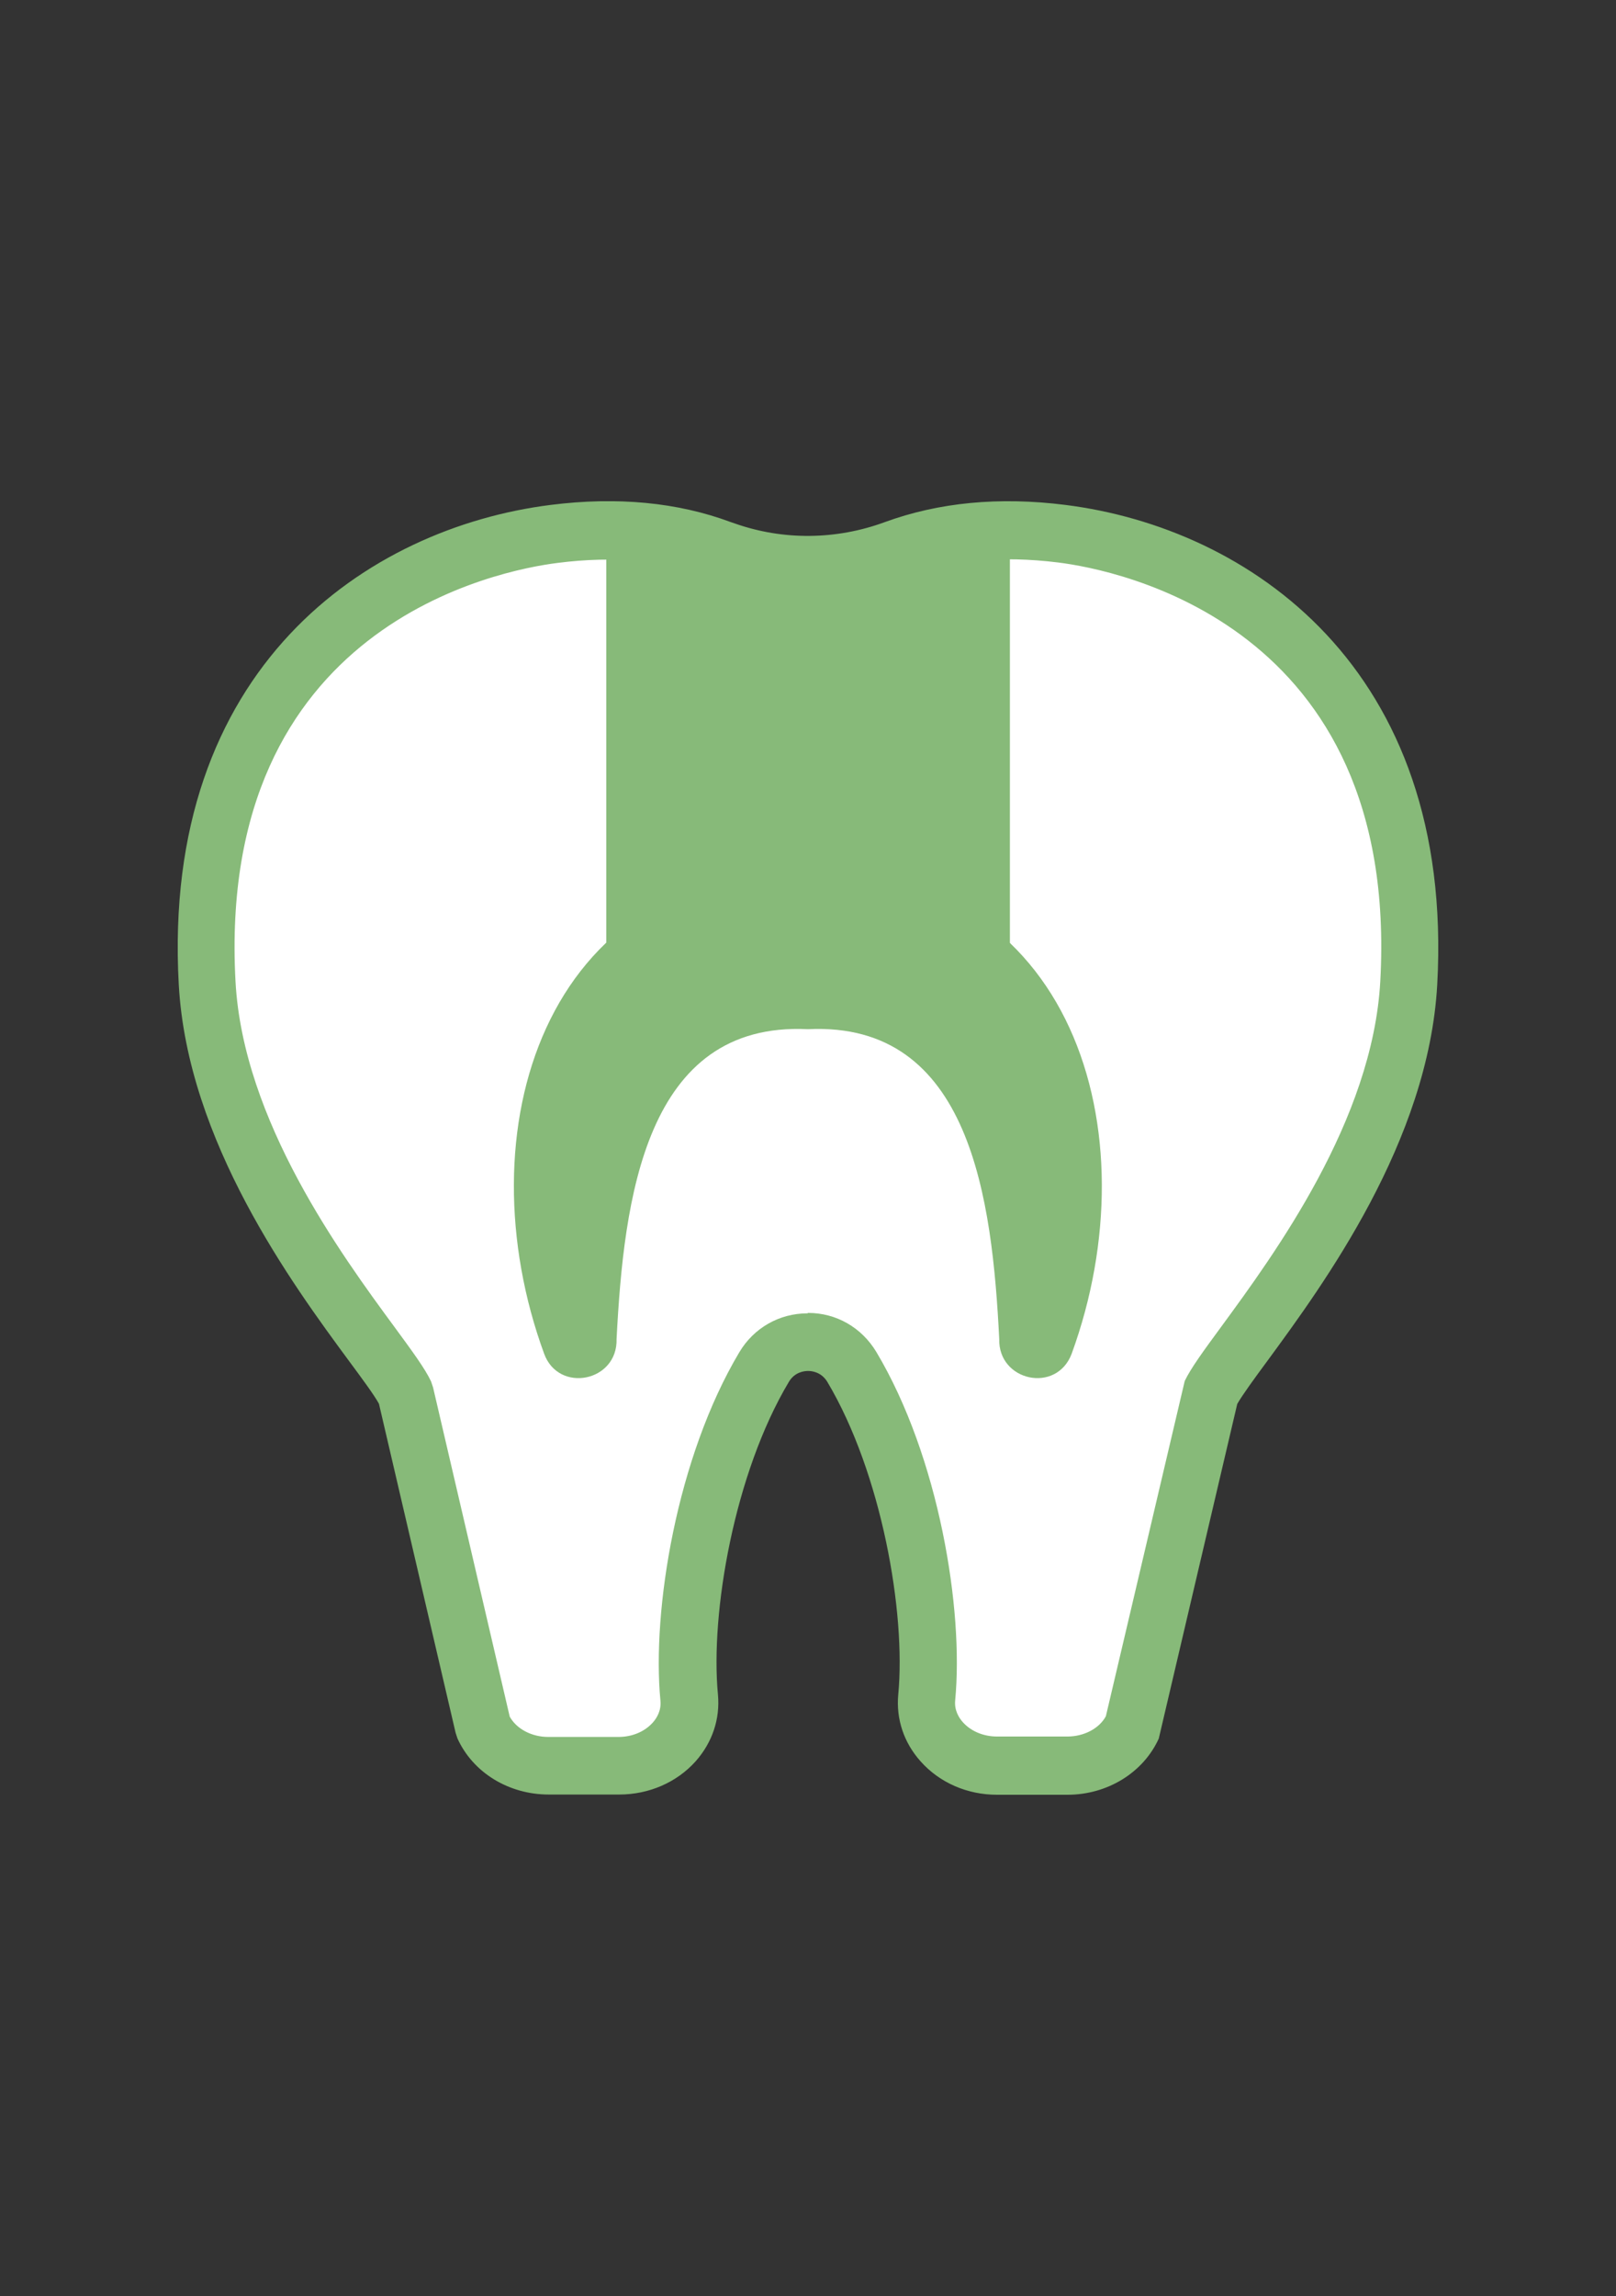 <svg width="50" height="71" viewBox="0 0 50 71" fill="none" xmlns="http://www.w3.org/2000/svg">
<rect x="0" y="0" width="50" height="71" fill="#333333" stroke="none"/>
<g clip-path="url(#clip0_1350_1791)">
<path d="M27.68 16.996C28.937 16.527 30.637 16.229 32.853 16.508C37.335 17.072 44.133 20.464 43.585 30.393C43.255 36.333 38.107 41.71 37.447 43.098L35.05 53.382C34.714 54.117 33.917 54.599 33.027 54.599H30.848C29.572 54.599 28.564 53.629 28.676 52.494C28.944 49.686 28.122 45.222 26.36 42.274C25.744 41.241 24.268 41.241 23.652 42.274C21.89 45.222 21.069 49.686 21.337 52.494C21.442 53.629 20.44 54.599 19.164 54.599H16.985C16.095 54.599 15.292 54.117 14.962 53.382L12.565 43.098C11.905 41.71 6.757 36.333 6.427 30.393C5.867 20.464 12.665 17.072 17.141 16.508C19.351 16.229 21.056 16.527 22.314 16.996" fill="white"/>
<path d="M33.027 55.5H30.848C29.927 55.5 29.068 55.126 28.483 54.466C27.966 53.889 27.723 53.16 27.792 52.406C28.035 49.863 27.275 45.552 25.601 42.737C25.414 42.426 25.121 42.395 25.003 42.395C24.885 42.395 24.586 42.426 24.405 42.737C22.725 45.552 21.971 49.863 22.214 52.406C22.283 53.154 22.04 53.883 21.523 54.466C20.938 55.119 20.079 55.493 19.158 55.493H16.979C15.74 55.493 14.632 54.815 14.153 53.756L14.097 53.585L11.725 43.409C11.576 43.136 11.196 42.623 10.797 42.084C9.048 39.713 5.799 35.294 5.531 30.444C4.989 20.635 11.389 16.324 17.035 15.614C19.089 15.354 20.963 15.531 22.613 16.146C22.65 16.159 22.687 16.172 22.725 16.184C24.231 16.717 25.875 16.698 27.375 16.146C29.037 15.538 30.911 15.354 32.965 15.614C38.611 16.324 45.01 20.635 44.469 30.444C44.201 35.294 40.952 39.713 39.209 42.09C38.81 42.629 38.437 43.143 38.281 43.415L35.853 53.763C35.374 54.815 34.266 55.5 33.027 55.5ZM25.003 40.6C25.875 40.6 26.659 41.051 27.113 41.805C29.056 45.057 29.821 49.781 29.554 52.577C29.522 52.881 29.666 53.116 29.79 53.255C30.039 53.534 30.425 53.699 30.848 53.699H33.027C33.538 53.699 34.011 53.452 34.216 53.072L36.656 42.705C36.843 42.312 37.242 41.767 37.796 41.013C39.426 38.787 42.471 34.647 42.707 30.342C43.317 19.291 34.521 17.617 32.747 17.395C30.973 17.174 29.373 17.319 27.985 17.833C27.96 17.846 27.935 17.852 27.904 17.865C26.012 18.549 23.932 18.543 22.04 17.846H22.027C22.027 17.846 22.015 17.846 22.009 17.846C20.621 17.332 19.021 17.18 17.247 17.408C15.479 17.63 6.683 19.304 7.287 30.355C7.523 34.66 10.561 38.8 12.198 41.025C12.752 41.78 13.15 42.319 13.337 42.718L13.399 42.902L15.771 53.084C15.983 53.465 16.45 53.712 16.96 53.712H19.139C19.562 53.712 19.948 53.547 20.197 53.268C20.322 53.129 20.465 52.894 20.434 52.59C20.166 49.794 20.938 45.064 22.874 41.818C23.322 41.063 24.113 40.613 24.984 40.613L25.003 40.6Z" fill="#87BA79"/>
<path d="M30.917 41.406C30.699 37.114 30.045 31.579 24.997 31.826C19.948 31.579 19.301 37.107 19.077 41.406C19.114 42.731 17.284 43.092 16.836 41.862C14.327 35.009 16.799 26.843 24.997 26.881C33.195 26.836 35.66 35.009 33.158 41.862C32.691 43.105 30.88 42.712 30.917 41.406Z" fill="#87BA79"/>
<path d="M31.247 16.762H18.759V29.36H31.247V16.762Z" fill="#87BA79"/>
</g>
<defs>
<clipPath id="clip0_1350_1791">
<rect width="39" height="40" fill="white" transform="translate(5.5 15.5)"/>
</clipPath>
</defs>
</svg>
